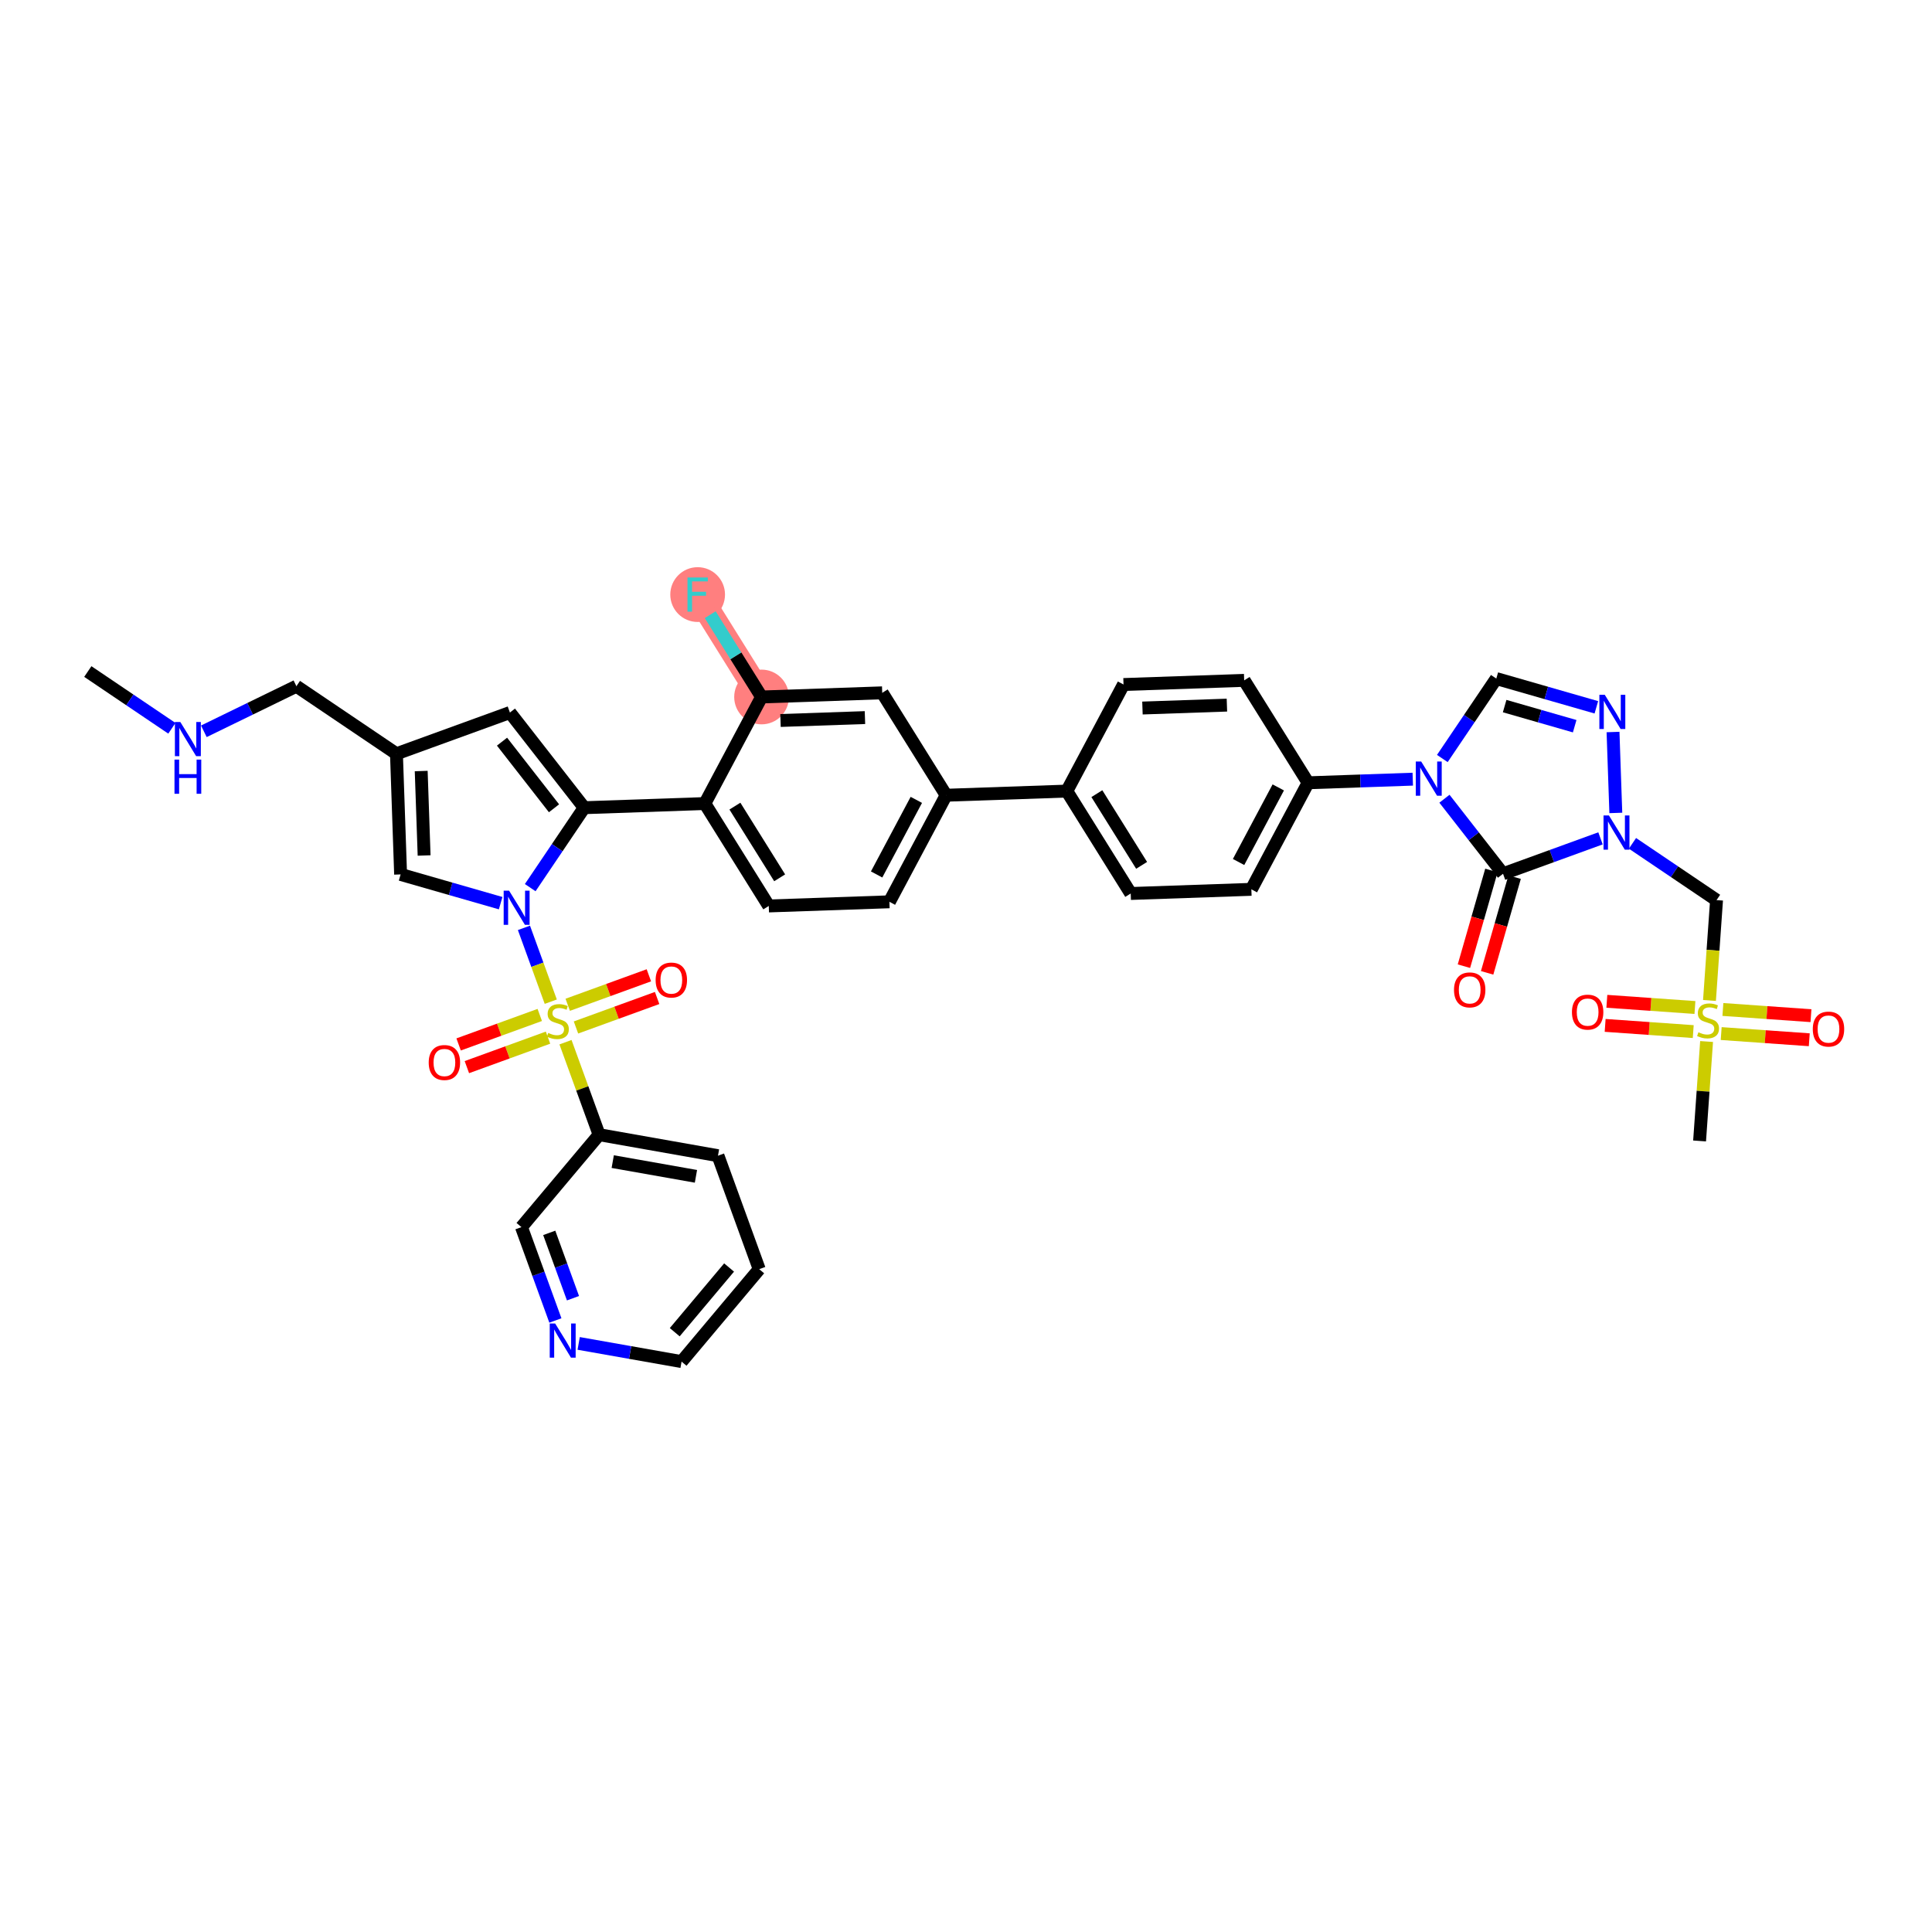 <?xml version='1.0' encoding='iso-8859-1'?>
<svg version='1.1' baseProfile='full'
              xmlns='http://www.w3.org/2000/svg'
                      xmlns:rdkit='http://www.rdkit.org/xml'
                      xmlns:xlink='http://www.w3.org/1999/xlink'
                  xml:space='preserve'
width='300px' height='300px' viewBox='0 0 300 300'>
<!-- END OF HEADER -->
<rect style='opacity:1.0;fill:#FFFFFF;stroke:none' width='300' height='300' x='0' y='0'> </rect>
<rect style='opacity:1.0;fill:#FFFFFF;stroke:none' width='300' height='300' x='0' y='0'> </rect>
<path d='M 118.256,108.227 L 108.33,92.325' style='fill:none;fill-rule:evenodd;stroke:#FF7F7F;stroke-width:4.0px;stroke-linecap:butt;stroke-linejoin:miter;stroke-opacity:1' />
<ellipse cx='118.256' cy='108.227' rx='3.749' ry='3.749'  style='fill:#FF7F7F;fill-rule:evenodd;stroke:#FF7F7F;stroke-width:1.0px;stroke-linecap:butt;stroke-linejoin:miter;stroke-opacity:1' />
<ellipse cx='108.33' cy='92.325' rx='3.749' ry='3.754'  style='fill:#FF7F7F;fill-rule:evenodd;stroke:#FF7F7F;stroke-width:1.0px;stroke-linecap:butt;stroke-linejoin:miter;stroke-opacity:1' />
<path class='bond-0 atom-0 atom-1' d='M 13.636,104.274 L 20.163,108.681' style='fill:none;fill-rule:evenodd;stroke:#000000;stroke-width:2.0px;stroke-linecap:butt;stroke-linejoin:miter;stroke-opacity:1' />
<path class='bond-0 atom-0 atom-1' d='M 20.163,108.681 L 26.69,113.088' style='fill:none;fill-rule:evenodd;stroke:#0000FF;stroke-width:2.0px;stroke-linecap:butt;stroke-linejoin:miter;stroke-opacity:1' />
<path class='bond-1 atom-1 atom-2' d='M 31.654,113.555 L 38.84,110.055' style='fill:none;fill-rule:evenodd;stroke:#0000FF;stroke-width:2.0px;stroke-linecap:butt;stroke-linejoin:miter;stroke-opacity:1' />
<path class='bond-1 atom-1 atom-2' d='M 38.84,110.055 L 46.025,106.555' style='fill:none;fill-rule:evenodd;stroke:#000000;stroke-width:2.0px;stroke-linecap:butt;stroke-linejoin:miter;stroke-opacity:1' />
<path class='bond-2 atom-2 atom-3' d='M 46.025,106.555 L 61.561,117.045' style='fill:none;fill-rule:evenodd;stroke:#000000;stroke-width:2.0px;stroke-linecap:butt;stroke-linejoin:miter;stroke-opacity:1' />
<path class='bond-3 atom-3 atom-4' d='M 61.561,117.045 L 79.179,110.642' style='fill:none;fill-rule:evenodd;stroke:#000000;stroke-width:2.0px;stroke-linecap:butt;stroke-linejoin:miter;stroke-opacity:1' />
<path class='bond-40 atom-40 atom-3' d='M 62.206,135.78 L 61.561,117.045' style='fill:none;fill-rule:evenodd;stroke:#000000;stroke-width:2.0px;stroke-linecap:butt;stroke-linejoin:miter;stroke-opacity:1' />
<path class='bond-40 atom-40 atom-3' d='M 65.856,132.84 L 65.404,119.726' style='fill:none;fill-rule:evenodd;stroke:#000000;stroke-width:2.0px;stroke-linecap:butt;stroke-linejoin:miter;stroke-opacity:1' />
<path class='bond-4 atom-4 atom-5' d='M 79.179,110.642 L 90.713,125.42' style='fill:none;fill-rule:evenodd;stroke:#000000;stroke-width:2.0px;stroke-linecap:butt;stroke-linejoin:miter;stroke-opacity:1' />
<path class='bond-4 atom-4 atom-5' d='M 77.954,115.165 L 86.027,125.51' style='fill:none;fill-rule:evenodd;stroke:#000000;stroke-width:2.0px;stroke-linecap:butt;stroke-linejoin:miter;stroke-opacity:1' />
<path class='bond-5 atom-5 atom-6' d='M 90.713,125.42 L 109.448,124.774' style='fill:none;fill-rule:evenodd;stroke:#000000;stroke-width:2.0px;stroke-linecap:butt;stroke-linejoin:miter;stroke-opacity:1' />
<path class='bond-29 atom-5 atom-30' d='M 90.713,125.42 L 86.522,131.626' style='fill:none;fill-rule:evenodd;stroke:#000000;stroke-width:2.0px;stroke-linecap:butt;stroke-linejoin:miter;stroke-opacity:1' />
<path class='bond-29 atom-5 atom-30' d='M 86.522,131.626 L 82.332,137.832' style='fill:none;fill-rule:evenodd;stroke:#0000FF;stroke-width:2.0px;stroke-linecap:butt;stroke-linejoin:miter;stroke-opacity:1' />
<path class='bond-6 atom-6 atom-7' d='M 109.448,124.774 L 119.374,140.677' style='fill:none;fill-rule:evenodd;stroke:#000000;stroke-width:2.0px;stroke-linecap:butt;stroke-linejoin:miter;stroke-opacity:1' />
<path class='bond-6 atom-6 atom-7' d='M 114.117,125.174 L 121.065,136.306' style='fill:none;fill-rule:evenodd;stroke:#000000;stroke-width:2.0px;stroke-linecap:butt;stroke-linejoin:miter;stroke-opacity:1' />
<path class='bond-41 atom-28 atom-6' d='M 118.256,108.227 L 109.448,124.774' style='fill:none;fill-rule:evenodd;stroke:#000000;stroke-width:2.0px;stroke-linecap:butt;stroke-linejoin:miter;stroke-opacity:1' />
<path class='bond-7 atom-7 atom-8' d='M 119.374,140.677 L 138.108,140.031' style='fill:none;fill-rule:evenodd;stroke:#000000;stroke-width:2.0px;stroke-linecap:butt;stroke-linejoin:miter;stroke-opacity:1' />
<path class='bond-8 atom-8 atom-9' d='M 138.108,140.031 L 146.917,123.484' style='fill:none;fill-rule:evenodd;stroke:#000000;stroke-width:2.0px;stroke-linecap:butt;stroke-linejoin:miter;stroke-opacity:1' />
<path class='bond-8 atom-8 atom-9' d='M 136.12,135.788 L 142.286,124.204' style='fill:none;fill-rule:evenodd;stroke:#000000;stroke-width:2.0px;stroke-linecap:butt;stroke-linejoin:miter;stroke-opacity:1' />
<path class='bond-9 atom-9 atom-10' d='M 146.917,123.484 L 165.652,122.839' style='fill:none;fill-rule:evenodd;stroke:#000000;stroke-width:2.0px;stroke-linecap:butt;stroke-linejoin:miter;stroke-opacity:1' />
<path class='bond-26 atom-9 atom-27' d='M 146.917,123.484 L 136.991,107.582' style='fill:none;fill-rule:evenodd;stroke:#000000;stroke-width:2.0px;stroke-linecap:butt;stroke-linejoin:miter;stroke-opacity:1' />
<path class='bond-10 atom-10 atom-11' d='M 165.652,122.839 L 175.578,138.741' style='fill:none;fill-rule:evenodd;stroke:#000000;stroke-width:2.0px;stroke-linecap:butt;stroke-linejoin:miter;stroke-opacity:1' />
<path class='bond-10 atom-10 atom-11' d='M 170.321,123.239 L 177.269,134.371' style='fill:none;fill-rule:evenodd;stroke:#000000;stroke-width:2.0px;stroke-linecap:butt;stroke-linejoin:miter;stroke-opacity:1' />
<path class='bond-43 atom-26 atom-10' d='M 174.46,106.292 L 165.652,122.839' style='fill:none;fill-rule:evenodd;stroke:#000000;stroke-width:2.0px;stroke-linecap:butt;stroke-linejoin:miter;stroke-opacity:1' />
<path class='bond-11 atom-11 atom-12' d='M 175.578,138.741 L 194.312,138.096' style='fill:none;fill-rule:evenodd;stroke:#000000;stroke-width:2.0px;stroke-linecap:butt;stroke-linejoin:miter;stroke-opacity:1' />
<path class='bond-12 atom-12 atom-13' d='M 194.312,138.096 L 203.121,121.549' style='fill:none;fill-rule:evenodd;stroke:#000000;stroke-width:2.0px;stroke-linecap:butt;stroke-linejoin:miter;stroke-opacity:1' />
<path class='bond-12 atom-12 atom-13' d='M 192.324,133.852 L 198.49,122.269' style='fill:none;fill-rule:evenodd;stroke:#000000;stroke-width:2.0px;stroke-linecap:butt;stroke-linejoin:miter;stroke-opacity:1' />
<path class='bond-13 atom-13 atom-14' d='M 203.121,121.549 L 211.247,121.269' style='fill:none;fill-rule:evenodd;stroke:#000000;stroke-width:2.0px;stroke-linecap:butt;stroke-linejoin:miter;stroke-opacity:1' />
<path class='bond-13 atom-13 atom-14' d='M 211.247,121.269 L 219.374,120.989' style='fill:none;fill-rule:evenodd;stroke:#0000FF;stroke-width:2.0px;stroke-linecap:butt;stroke-linejoin:miter;stroke-opacity:1' />
<path class='bond-24 atom-13 atom-25' d='M 203.121,121.549 L 193.195,105.647' style='fill:none;fill-rule:evenodd;stroke:#000000;stroke-width:2.0px;stroke-linecap:butt;stroke-linejoin:miter;stroke-opacity:1' />
<path class='bond-14 atom-14 atom-15' d='M 223.964,117.781 L 228.155,111.574' style='fill:none;fill-rule:evenodd;stroke:#0000FF;stroke-width:2.0px;stroke-linecap:butt;stroke-linejoin:miter;stroke-opacity:1' />
<path class='bond-14 atom-14 atom-15' d='M 228.155,111.574 L 232.346,105.368' style='fill:none;fill-rule:evenodd;stroke:#000000;stroke-width:2.0px;stroke-linecap:butt;stroke-linejoin:miter;stroke-opacity:1' />
<path class='bond-44 atom-23 atom-14' d='M 233.39,135.681 L 228.841,129.854' style='fill:none;fill-rule:evenodd;stroke:#000000;stroke-width:2.0px;stroke-linecap:butt;stroke-linejoin:miter;stroke-opacity:1' />
<path class='bond-44 atom-23 atom-14' d='M 228.841,129.854 L 224.293,124.027' style='fill:none;fill-rule:evenodd;stroke:#0000FF;stroke-width:2.0px;stroke-linecap:butt;stroke-linejoin:miter;stroke-opacity:1' />
<path class='bond-15 atom-15 atom-16' d='M 232.346,105.368 L 240.113,107.599' style='fill:none;fill-rule:evenodd;stroke:#000000;stroke-width:2.0px;stroke-linecap:butt;stroke-linejoin:miter;stroke-opacity:1' />
<path class='bond-15 atom-15 atom-16' d='M 240.113,107.599 L 247.881,109.831' style='fill:none;fill-rule:evenodd;stroke:#0000FF;stroke-width:2.0px;stroke-linecap:butt;stroke-linejoin:miter;stroke-opacity:1' />
<path class='bond-15 atom-15 atom-16' d='M 233.641,109.641 L 239.078,111.203' style='fill:none;fill-rule:evenodd;stroke:#000000;stroke-width:2.0px;stroke-linecap:butt;stroke-linejoin:miter;stroke-opacity:1' />
<path class='bond-15 atom-15 atom-16' d='M 239.078,111.203 L 244.516,112.765' style='fill:none;fill-rule:evenodd;stroke:#0000FF;stroke-width:2.0px;stroke-linecap:butt;stroke-linejoin:miter;stroke-opacity:1' />
<path class='bond-16 atom-16 atom-17' d='M 250.47,113.667 L 250.903,126.233' style='fill:none;fill-rule:evenodd;stroke:#0000FF;stroke-width:2.0px;stroke-linecap:butt;stroke-linejoin:miter;stroke-opacity:1' />
<path class='bond-17 atom-17 atom-18' d='M 253.49,130.954 L 260.017,135.361' style='fill:none;fill-rule:evenodd;stroke:#0000FF;stroke-width:2.0px;stroke-linecap:butt;stroke-linejoin:miter;stroke-opacity:1' />
<path class='bond-17 atom-17 atom-18' d='M 260.017,135.361 L 266.544,139.768' style='fill:none;fill-rule:evenodd;stroke:#000000;stroke-width:2.0px;stroke-linecap:butt;stroke-linejoin:miter;stroke-opacity:1' />
<path class='bond-22 atom-17 atom-23' d='M 248.526,130.18 L 240.958,132.931' style='fill:none;fill-rule:evenodd;stroke:#0000FF;stroke-width:2.0px;stroke-linecap:butt;stroke-linejoin:miter;stroke-opacity:1' />
<path class='bond-22 atom-17 atom-23' d='M 240.958,132.931 L 233.39,135.681' style='fill:none;fill-rule:evenodd;stroke:#000000;stroke-width:2.0px;stroke-linecap:butt;stroke-linejoin:miter;stroke-opacity:1' />
<path class='bond-18 atom-18 atom-19' d='M 266.544,139.768 L 265.995,147.56' style='fill:none;fill-rule:evenodd;stroke:#000000;stroke-width:2.0px;stroke-linecap:butt;stroke-linejoin:miter;stroke-opacity:1' />
<path class='bond-18 atom-18 atom-19' d='M 265.995,147.56 L 265.447,155.352' style='fill:none;fill-rule:evenodd;stroke:#CCCC00;stroke-width:2.0px;stroke-linecap:butt;stroke-linejoin:miter;stroke-opacity:1' />
<path class='bond-19 atom-19 atom-20' d='M 264.998,161.726 L 264.454,169.447' style='fill:none;fill-rule:evenodd;stroke:#CCCC00;stroke-width:2.0px;stroke-linecap:butt;stroke-linejoin:miter;stroke-opacity:1' />
<path class='bond-19 atom-19 atom-20' d='M 264.454,169.447 L 263.91,177.167' style='fill:none;fill-rule:evenodd;stroke:#000000;stroke-width:2.0px;stroke-linecap:butt;stroke-linejoin:miter;stroke-opacity:1' />
<path class='bond-20 atom-19 atom-21' d='M 263.188,156.445 L 256.349,155.963' style='fill:none;fill-rule:evenodd;stroke:#CCCC00;stroke-width:2.0px;stroke-linecap:butt;stroke-linejoin:miter;stroke-opacity:1' />
<path class='bond-20 atom-19 atom-21' d='M 256.349,155.963 L 249.511,155.482' style='fill:none;fill-rule:evenodd;stroke:#FF0000;stroke-width:2.0px;stroke-linecap:butt;stroke-linejoin:miter;stroke-opacity:1' />
<path class='bond-20 atom-19 atom-21' d='M 262.925,160.185 L 256.086,159.703' style='fill:none;fill-rule:evenodd;stroke:#CCCC00;stroke-width:2.0px;stroke-linecap:butt;stroke-linejoin:miter;stroke-opacity:1' />
<path class='bond-20 atom-19 atom-21' d='M 256.086,159.703 L 249.247,159.222' style='fill:none;fill-rule:evenodd;stroke:#FF0000;stroke-width:2.0px;stroke-linecap:butt;stroke-linejoin:miter;stroke-opacity:1' />
<path class='bond-21 atom-19 atom-22' d='M 267.266,160.491 L 274.105,160.972' style='fill:none;fill-rule:evenodd;stroke:#CCCC00;stroke-width:2.0px;stroke-linecap:butt;stroke-linejoin:miter;stroke-opacity:1' />
<path class='bond-21 atom-19 atom-22' d='M 274.105,160.972 L 280.944,161.454' style='fill:none;fill-rule:evenodd;stroke:#FF0000;stroke-width:2.0px;stroke-linecap:butt;stroke-linejoin:miter;stroke-opacity:1' />
<path class='bond-21 atom-19 atom-22' d='M 267.53,156.751 L 274.368,157.232' style='fill:none;fill-rule:evenodd;stroke:#CCCC00;stroke-width:2.0px;stroke-linecap:butt;stroke-linejoin:miter;stroke-opacity:1' />
<path class='bond-21 atom-19 atom-22' d='M 274.368,157.232 L 281.207,157.714' style='fill:none;fill-rule:evenodd;stroke:#FF0000;stroke-width:2.0px;stroke-linecap:butt;stroke-linejoin:miter;stroke-opacity:1' />
<path class='bond-23 atom-23 atom-24' d='M 231.588,135.164 L 229.453,142.596' style='fill:none;fill-rule:evenodd;stroke:#000000;stroke-width:2.0px;stroke-linecap:butt;stroke-linejoin:miter;stroke-opacity:1' />
<path class='bond-23 atom-23 atom-24' d='M 229.453,142.596 L 227.318,150.028' style='fill:none;fill-rule:evenodd;stroke:#FF0000;stroke-width:2.0px;stroke-linecap:butt;stroke-linejoin:miter;stroke-opacity:1' />
<path class='bond-23 atom-23 atom-24' d='M 235.191,136.199 L 233.056,143.631' style='fill:none;fill-rule:evenodd;stroke:#000000;stroke-width:2.0px;stroke-linecap:butt;stroke-linejoin:miter;stroke-opacity:1' />
<path class='bond-23 atom-23 atom-24' d='M 233.056,143.631 L 230.921,151.063' style='fill:none;fill-rule:evenodd;stroke:#FF0000;stroke-width:2.0px;stroke-linecap:butt;stroke-linejoin:miter;stroke-opacity:1' />
<path class='bond-25 atom-25 atom-26' d='M 193.195,105.647 L 174.46,106.292' style='fill:none;fill-rule:evenodd;stroke:#000000;stroke-width:2.0px;stroke-linecap:butt;stroke-linejoin:miter;stroke-opacity:1' />
<path class='bond-25 atom-25 atom-26' d='M 190.514,109.49 L 177.4,109.942' style='fill:none;fill-rule:evenodd;stroke:#000000;stroke-width:2.0px;stroke-linecap:butt;stroke-linejoin:miter;stroke-opacity:1' />
<path class='bond-27 atom-27 atom-28' d='M 136.991,107.582 L 118.256,108.227' style='fill:none;fill-rule:evenodd;stroke:#000000;stroke-width:2.0px;stroke-linecap:butt;stroke-linejoin:miter;stroke-opacity:1' />
<path class='bond-27 atom-27 atom-28' d='M 134.31,111.426 L 121.196,111.877' style='fill:none;fill-rule:evenodd;stroke:#000000;stroke-width:2.0px;stroke-linecap:butt;stroke-linejoin:miter;stroke-opacity:1' />
<path class='bond-28 atom-28 atom-29' d='M 118.256,108.227 L 114.268,101.838' style='fill:none;fill-rule:evenodd;stroke:#000000;stroke-width:2.0px;stroke-linecap:butt;stroke-linejoin:miter;stroke-opacity:1' />
<path class='bond-28 atom-28 atom-29' d='M 114.268,101.838 L 110.28,95.448' style='fill:none;fill-rule:evenodd;stroke:#33CCCC;stroke-width:2.0px;stroke-linecap:butt;stroke-linejoin:miter;stroke-opacity:1' />
<path class='bond-30 atom-30 atom-31' d='M 81.358,144.078 L 83.441,149.81' style='fill:none;fill-rule:evenodd;stroke:#0000FF;stroke-width:2.0px;stroke-linecap:butt;stroke-linejoin:miter;stroke-opacity:1' />
<path class='bond-30 atom-30 atom-31' d='M 83.441,149.81 L 85.524,155.541' style='fill:none;fill-rule:evenodd;stroke:#CCCC00;stroke-width:2.0px;stroke-linecap:butt;stroke-linejoin:miter;stroke-opacity:1' />
<path class='bond-39 atom-30 atom-40' d='M 77.741,140.242 L 69.973,138.011' style='fill:none;fill-rule:evenodd;stroke:#0000FF;stroke-width:2.0px;stroke-linecap:butt;stroke-linejoin:miter;stroke-opacity:1' />
<path class='bond-39 atom-30 atom-40' d='M 69.973,138.011 L 62.206,135.78' style='fill:none;fill-rule:evenodd;stroke:#000000;stroke-width:2.0px;stroke-linecap:butt;stroke-linejoin:miter;stroke-opacity:1' />
<path class='bond-31 atom-31 atom-32' d='M 89.437,159.547 L 95.737,157.257' style='fill:none;fill-rule:evenodd;stroke:#CCCC00;stroke-width:2.0px;stroke-linecap:butt;stroke-linejoin:miter;stroke-opacity:1' />
<path class='bond-31 atom-31 atom-32' d='M 95.737,157.257 L 102.037,154.968' style='fill:none;fill-rule:evenodd;stroke:#FF0000;stroke-width:2.0px;stroke-linecap:butt;stroke-linejoin:miter;stroke-opacity:1' />
<path class='bond-31 atom-31 atom-32' d='M 88.156,156.023 L 94.456,153.734' style='fill:none;fill-rule:evenodd;stroke:#CCCC00;stroke-width:2.0px;stroke-linecap:butt;stroke-linejoin:miter;stroke-opacity:1' />
<path class='bond-31 atom-31 atom-32' d='M 94.456,153.734 L 100.756,151.444' style='fill:none;fill-rule:evenodd;stroke:#FF0000;stroke-width:2.0px;stroke-linecap:butt;stroke-linejoin:miter;stroke-opacity:1' />
<path class='bond-32 atom-31 atom-33' d='M 83.815,157.601 L 77.515,159.89' style='fill:none;fill-rule:evenodd;stroke:#CCCC00;stroke-width:2.0px;stroke-linecap:butt;stroke-linejoin:miter;stroke-opacity:1' />
<path class='bond-32 atom-31 atom-33' d='M 77.515,159.89 L 71.215,162.18' style='fill:none;fill-rule:evenodd;stroke:#FF0000;stroke-width:2.0px;stroke-linecap:butt;stroke-linejoin:miter;stroke-opacity:1' />
<path class='bond-32 atom-31 atom-33' d='M 85.095,161.125 L 78.796,163.414' style='fill:none;fill-rule:evenodd;stroke:#CCCC00;stroke-width:2.0px;stroke-linecap:butt;stroke-linejoin:miter;stroke-opacity:1' />
<path class='bond-32 atom-31 atom-33' d='M 78.796,163.414 L 72.496,165.704' style='fill:none;fill-rule:evenodd;stroke:#FF0000;stroke-width:2.0px;stroke-linecap:butt;stroke-linejoin:miter;stroke-opacity:1' />
<path class='bond-33 atom-31 atom-34' d='M 87.81,161.832 L 90.419,169.012' style='fill:none;fill-rule:evenodd;stroke:#CCCC00;stroke-width:2.0px;stroke-linecap:butt;stroke-linejoin:miter;stroke-opacity:1' />
<path class='bond-33 atom-31 atom-34' d='M 90.419,169.012 L 93.029,176.192' style='fill:none;fill-rule:evenodd;stroke:#000000;stroke-width:2.0px;stroke-linecap:butt;stroke-linejoin:miter;stroke-opacity:1' />
<path class='bond-34 atom-34 atom-35' d='M 93.029,176.192 L 111.488,179.456' style='fill:none;fill-rule:evenodd;stroke:#000000;stroke-width:2.0px;stroke-linecap:butt;stroke-linejoin:miter;stroke-opacity:1' />
<path class='bond-34 atom-34 atom-35' d='M 95.145,180.374 L 108.066,182.659' style='fill:none;fill-rule:evenodd;stroke:#000000;stroke-width:2.0px;stroke-linecap:butt;stroke-linejoin:miter;stroke-opacity:1' />
<path class='bond-42 atom-39 atom-34' d='M 80.972,190.546 L 93.029,176.192' style='fill:none;fill-rule:evenodd;stroke:#000000;stroke-width:2.0px;stroke-linecap:butt;stroke-linejoin:miter;stroke-opacity:1' />
<path class='bond-35 atom-35 atom-36' d='M 111.488,179.456 L 117.891,197.075' style='fill:none;fill-rule:evenodd;stroke:#000000;stroke-width:2.0px;stroke-linecap:butt;stroke-linejoin:miter;stroke-opacity:1' />
<path class='bond-36 atom-36 atom-37' d='M 117.891,197.075 L 105.834,211.429' style='fill:none;fill-rule:evenodd;stroke:#000000;stroke-width:2.0px;stroke-linecap:butt;stroke-linejoin:miter;stroke-opacity:1' />
<path class='bond-36 atom-36 atom-37' d='M 113.212,196.817 L 104.772,206.864' style='fill:none;fill-rule:evenodd;stroke:#000000;stroke-width:2.0px;stroke-linecap:butt;stroke-linejoin:miter;stroke-opacity:1' />
<path class='bond-37 atom-37 atom-38' d='M 105.834,211.429 L 97.846,210.016' style='fill:none;fill-rule:evenodd;stroke:#000000;stroke-width:2.0px;stroke-linecap:butt;stroke-linejoin:miter;stroke-opacity:1' />
<path class='bond-37 atom-37 atom-38' d='M 97.846,210.016 L 89.857,208.604' style='fill:none;fill-rule:evenodd;stroke:#0000FF;stroke-width:2.0px;stroke-linecap:butt;stroke-linejoin:miter;stroke-opacity:1' />
<path class='bond-38 atom-38 atom-39' d='M 86.24,205.042 L 83.606,197.794' style='fill:none;fill-rule:evenodd;stroke:#0000FF;stroke-width:2.0px;stroke-linecap:butt;stroke-linejoin:miter;stroke-opacity:1' />
<path class='bond-38 atom-38 atom-39' d='M 83.606,197.794 L 80.972,190.546' style='fill:none;fill-rule:evenodd;stroke:#000000;stroke-width:2.0px;stroke-linecap:butt;stroke-linejoin:miter;stroke-opacity:1' />
<path class='bond-38 atom-38 atom-39' d='M 88.974,201.587 L 87.13,196.514' style='fill:none;fill-rule:evenodd;stroke:#0000FF;stroke-width:2.0px;stroke-linecap:butt;stroke-linejoin:miter;stroke-opacity:1' />
<path class='bond-38 atom-38 atom-39' d='M 87.13,196.514 L 85.286,191.44' style='fill:none;fill-rule:evenodd;stroke:#000000;stroke-width:2.0px;stroke-linecap:butt;stroke-linejoin:miter;stroke-opacity:1' />
<path  class='atom-1' d='M 27.999 112.11
L 29.738 114.922
Q 29.911 115.199, 30.188 115.702
Q 30.466 116.204, 30.481 116.234
L 30.481 112.11
L 31.186 112.11
L 31.186 117.419
L 30.458 117.419
L 28.591 114.344
Q 28.374 113.984, 28.141 113.572
Q 27.916 113.16, 27.849 113.032
L 27.849 117.419
L 27.159 117.419
L 27.159 112.11
L 27.999 112.11
' fill='#0000FF'/>
<path  class='atom-1' d='M 27.095 117.95
L 27.815 117.95
L 27.815 120.207
L 30.529 120.207
L 30.529 117.95
L 31.249 117.95
L 31.249 123.258
L 30.529 123.258
L 30.529 120.806
L 27.815 120.806
L 27.815 123.258
L 27.095 123.258
L 27.095 117.95
' fill='#0000FF'/>
<path  class='atom-14' d='M 220.682 118.249
L 222.422 121.061
Q 222.594 121.339, 222.872 121.841
Q 223.149 122.343, 223.164 122.373
L 223.164 118.249
L 223.869 118.249
L 223.869 123.558
L 223.142 123.558
L 221.275 120.484
Q 221.057 120.124, 220.825 119.711
Q 220.6 119.299, 220.532 119.172
L 220.532 123.558
L 219.842 123.558
L 219.842 118.249
L 220.682 118.249
' fill='#0000FF'/>
<path  class='atom-16' d='M 249.189 107.889
L 250.929 110.701
Q 251.101 110.978, 251.379 111.481
Q 251.656 111.983, 251.671 112.013
L 251.671 107.889
L 252.376 107.889
L 252.376 113.198
L 251.649 113.198
L 249.782 110.124
Q 249.564 109.764, 249.332 109.351
Q 249.107 108.939, 249.039 108.811
L 249.039 113.198
L 248.35 113.198
L 248.35 107.889
L 249.189 107.889
' fill='#0000FF'/>
<path  class='atom-17' d='M 249.835 126.624
L 251.574 129.436
Q 251.747 129.713, 252.024 130.216
Q 252.301 130.718, 252.316 130.748
L 252.316 126.624
L 253.021 126.624
L 253.021 131.933
L 252.294 131.933
L 250.427 128.858
Q 250.209 128.498, 249.977 128.086
Q 249.752 127.674, 249.685 127.546
L 249.685 131.933
L 248.995 131.933
L 248.995 126.624
L 249.835 126.624
' fill='#0000FF'/>
<path  class='atom-19' d='M 263.728 160.29
Q 263.788 160.312, 264.035 160.417
Q 264.282 160.522, 264.552 160.59
Q 264.83 160.65, 265.1 160.65
Q 265.602 160.65, 265.895 160.41
Q 266.187 160.162, 266.187 159.735
Q 266.187 159.443, 266.037 159.263
Q 265.895 159.083, 265.67 158.985
Q 265.445 158.888, 265.07 158.775
Q 264.597 158.633, 264.312 158.498
Q 264.035 158.363, 263.833 158.078
Q 263.638 157.793, 263.638 157.313
Q 263.638 156.646, 264.087 156.233
Q 264.545 155.821, 265.445 155.821
Q 266.06 155.821, 266.757 156.113
L 266.584 156.691
Q 265.947 156.428, 265.467 156.428
Q 264.95 156.428, 264.665 156.646
Q 264.38 156.856, 264.387 157.223
Q 264.387 157.508, 264.53 157.68
Q 264.68 157.853, 264.89 157.95
Q 265.107 158.048, 265.467 158.16
Q 265.947 158.31, 266.232 158.46
Q 266.517 158.61, 266.719 158.918
Q 266.929 159.218, 266.929 159.735
Q 266.929 160.47, 266.434 160.867
Q 265.947 161.257, 265.13 161.257
Q 264.657 161.257, 264.297 161.152
Q 263.945 161.055, 263.525 160.882
L 263.728 160.29
' fill='#CCCC00'/>
<path  class='atom-21' d='M 244.091 157.166
Q 244.091 155.891, 244.721 155.179
Q 245.35 154.467, 246.528 154.467
Q 247.705 154.467, 248.335 155.179
Q 248.965 155.891, 248.965 157.166
Q 248.965 158.456, 248.327 159.191
Q 247.69 159.918, 246.528 159.918
Q 245.358 159.918, 244.721 159.191
Q 244.091 158.463, 244.091 157.166
M 246.528 159.318
Q 247.338 159.318, 247.772 158.778
Q 248.215 158.231, 248.215 157.166
Q 248.215 156.124, 247.772 155.599
Q 247.338 155.067, 246.528 155.067
Q 245.718 155.067, 245.275 155.591
Q 244.841 156.116, 244.841 157.166
Q 244.841 158.238, 245.275 158.778
Q 245.718 159.318, 246.528 159.318
' fill='#FF0000'/>
<path  class='atom-22' d='M 281.49 159.799
Q 281.49 158.525, 282.12 157.812
Q 282.749 157.1, 283.927 157.1
Q 285.104 157.1, 285.734 157.812
Q 286.364 158.525, 286.364 159.799
Q 286.364 161.089, 285.726 161.824
Q 285.089 162.551, 283.927 162.551
Q 282.757 162.551, 282.12 161.824
Q 281.49 161.097, 281.49 159.799
M 283.927 161.951
Q 284.737 161.951, 285.171 161.412
Q 285.614 160.864, 285.614 159.799
Q 285.614 158.757, 285.171 158.232
Q 284.737 157.7, 283.927 157.7
Q 283.117 157.7, 282.674 158.225
Q 282.24 158.75, 282.24 159.799
Q 282.24 160.872, 282.674 161.412
Q 283.117 161.951, 283.927 161.951
' fill='#FF0000'/>
<path  class='atom-24' d='M 225.777 153.713
Q 225.777 152.438, 226.407 151.726
Q 227.037 151.014, 228.214 151.014
Q 229.391 151.014, 230.021 151.726
Q 230.651 152.438, 230.651 153.713
Q 230.651 155.003, 230.013 155.738
Q 229.376 156.465, 228.214 156.465
Q 227.044 156.465, 226.407 155.738
Q 225.777 155.01, 225.777 153.713
M 228.214 155.865
Q 229.024 155.865, 229.459 155.325
Q 229.901 154.778, 229.901 153.713
Q 229.901 152.671, 229.459 152.146
Q 229.024 151.614, 228.214 151.614
Q 227.404 151.614, 226.962 152.139
Q 226.527 152.663, 226.527 153.713
Q 226.527 154.785, 226.962 155.325
Q 227.404 155.865, 228.214 155.865
' fill='#FF0000'/>
<path  class='atom-29' d='M 106.752 89.671
L 109.909 89.671
L 109.909 90.278
L 107.464 90.278
L 107.464 91.89
L 109.639 91.89
L 109.639 92.505
L 107.464 92.505
L 107.464 94.979
L 106.752 94.979
L 106.752 89.671
' fill='#33CCCC'/>
<path  class='atom-30' d='M 79.049 138.301
L 80.789 141.113
Q 80.962 141.39, 81.239 141.893
Q 81.516 142.395, 81.531 142.425
L 81.531 138.301
L 82.236 138.301
L 82.236 143.61
L 81.509 143.61
L 79.642 140.535
Q 79.424 140.176, 79.192 139.763
Q 78.967 139.351, 78.9 139.223
L 78.9 143.61
L 78.21 143.61
L 78.21 138.301
L 79.049 138.301
' fill='#0000FF'/>
<path  class='atom-31' d='M 85.126 160.396
Q 85.186 160.418, 85.434 160.523
Q 85.681 160.628, 85.951 160.696
Q 86.228 160.756, 86.498 160.756
Q 87.001 160.756, 87.293 160.516
Q 87.586 160.268, 87.586 159.841
Q 87.586 159.549, 87.436 159.369
Q 87.293 159.189, 87.068 159.091
Q 86.843 158.994, 86.468 158.881
Q 85.996 158.739, 85.711 158.604
Q 85.434 158.469, 85.231 158.184
Q 85.036 157.899, 85.036 157.419
Q 85.036 156.752, 85.486 156.339
Q 85.944 155.927, 86.843 155.927
Q 87.458 155.927, 88.156 156.219
L 87.983 156.797
Q 87.346 156.534, 86.866 156.534
Q 86.348 156.534, 86.063 156.752
Q 85.778 156.962, 85.786 157.329
Q 85.786 157.614, 85.928 157.786
Q 86.078 157.959, 86.288 158.056
Q 86.506 158.154, 86.866 158.266
Q 87.346 158.416, 87.631 158.566
Q 87.915 158.716, 88.118 159.024
Q 88.328 159.324, 88.328 159.841
Q 88.328 160.576, 87.833 160.973
Q 87.346 161.363, 86.528 161.363
Q 86.056 161.363, 85.696 161.258
Q 85.344 161.161, 84.924 160.988
L 85.126 160.396
' fill='#CCCC00'/>
<path  class='atom-32' d='M 101.807 152.186
Q 101.807 150.911, 102.437 150.199
Q 103.067 149.486, 104.244 149.486
Q 105.421 149.486, 106.051 150.199
Q 106.681 150.911, 106.681 152.186
Q 106.681 153.476, 106.044 154.21
Q 105.406 154.938, 104.244 154.938
Q 103.074 154.938, 102.437 154.21
Q 101.807 153.483, 101.807 152.186
M 104.244 154.338
Q 105.054 154.338, 105.489 153.798
Q 105.931 153.251, 105.931 152.186
Q 105.931 151.144, 105.489 150.619
Q 105.054 150.086, 104.244 150.086
Q 103.434 150.086, 102.992 150.611
Q 102.557 151.136, 102.557 152.186
Q 102.557 153.258, 102.992 153.798
Q 103.434 154.338, 104.244 154.338
' fill='#FF0000'/>
<path  class='atom-33' d='M 66.57 164.992
Q 66.57 163.717, 67.2 163.005
Q 67.83 162.292, 69.007 162.292
Q 70.185 162.292, 70.814 163.005
Q 71.444 163.717, 71.444 164.992
Q 71.444 166.281, 70.807 167.016
Q 70.17 167.744, 69.007 167.744
Q 67.838 167.744, 67.2 167.016
Q 66.57 166.289, 66.57 164.992
M 69.007 167.144
Q 69.817 167.144, 70.252 166.604
Q 70.695 166.056, 70.695 164.992
Q 70.695 163.949, 70.252 163.425
Q 69.817 162.892, 69.007 162.892
Q 68.198 162.892, 67.755 163.417
Q 67.32 163.942, 67.32 164.992
Q 67.32 166.064, 67.755 166.604
Q 68.198 167.144, 69.007 167.144
' fill='#FF0000'/>
<path  class='atom-38' d='M 86.202 205.51
L 87.941 208.322
Q 88.114 208.6, 88.391 209.102
Q 88.668 209.604, 88.683 209.634
L 88.683 205.51
L 89.388 205.51
L 89.388 210.819
L 88.661 210.819
L 86.794 207.745
Q 86.576 207.385, 86.344 206.973
Q 86.119 206.56, 86.052 206.433
L 86.052 210.819
L 85.362 210.819
L 85.362 205.51
L 86.202 205.51
' fill='#0000FF'/>
</svg>

